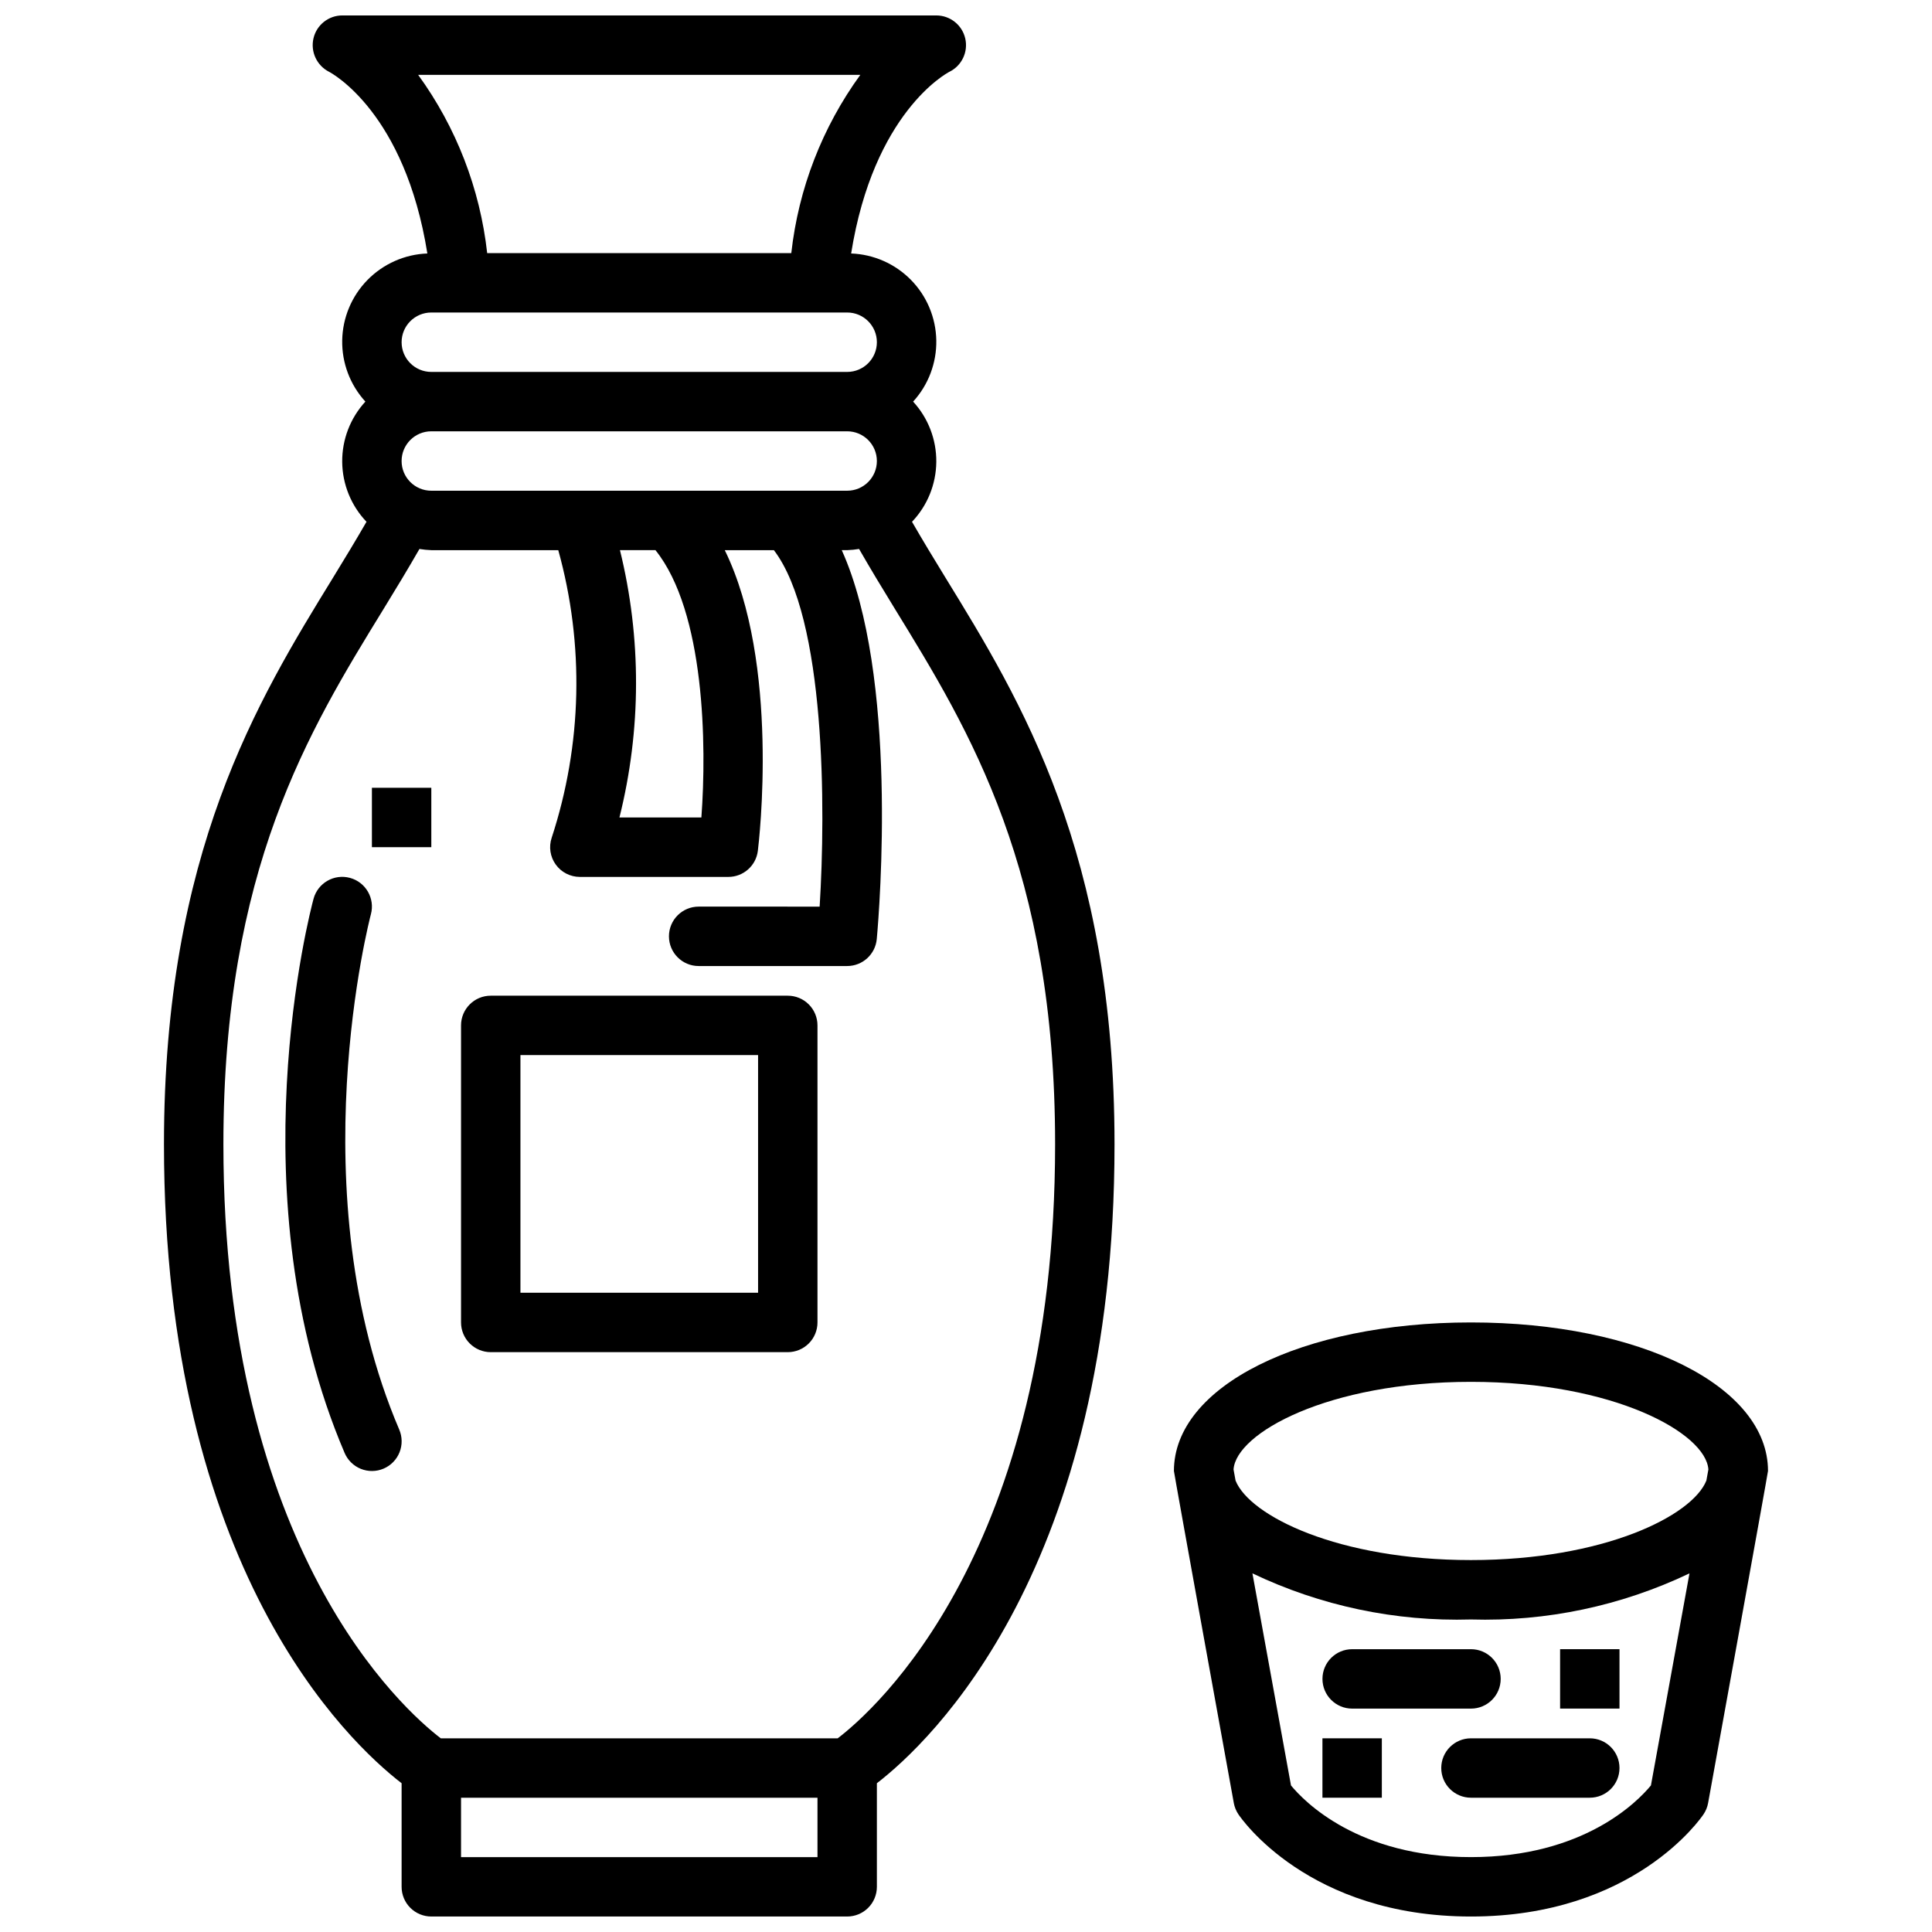 <?xml version="1.0" encoding="UTF-8"?>
<!-- Uploaded to: SVG Repo, www.svgrepo.com, Generator: SVG Repo Mixer Tools -->
<svg width="800px" height="800px" version="1.1" viewBox="144 144 512 512" xmlns="http://www.w3.org/2000/svg">
 <defs>
  <clipPath id="b">
   <path d="m455 494h158v157.9h-158z"/>
  </clipPath>
  <clipPath id="a">
   <path d="m187 148.09h253v503.81h-253z"/>
  </clipPath>
 </defs>
 <g clip-path="url(#b)">
  <path d="m612.54 533.82c0-22.441-33.84-39.359-78.719-39.359-44.879 0-78.719 16.922-78.719 39.359 0 0.477 15.871 88 15.871 88l-0.004-0.004c0.195 1.059 0.602 2.066 1.195 2.961 0.738 1.109 18.578 27.121 61.656 27.121s60.914-26.016 61.652-27.121c0.598-0.895 1.004-1.902 1.195-2.961 0 0 15.871-87.52 15.871-87.996zm-78.719-23.617c37.941 0 62.293 13.621 62.918 23.23l-0.535 2.941c-3.762 9.367-27.227 21.059-62.383 21.059-35.16 0-58.621-11.691-62.383-21.059l-0.535-2.941c0.625-9.609 24.973-23.23 62.918-23.23zm47.695 106.95c-3.566 4.328-17.852 19-47.695 19-29.91 0-44.191-14.734-47.695-18.992l-10.219-56.199v-0.004c18.059 8.621 37.91 12.809 57.914 12.219 20 0.59 39.852-3.598 57.91-12.219z"/>
 </g>
 <path d="m502.34 596.8h31.488c4.348 0 7.871-3.527 7.871-7.875 0-4.348-3.523-7.871-7.871-7.871h-31.488c-4.348 0-7.875 3.523-7.875 7.871 0 4.348 3.527 7.875 7.875 7.875z"/>
 <path d="m557.44 581.05h15.742v15.742h-15.742z"/>
 <path d="m565.31 604.67h-31.488c-4.348 0-7.875 3.523-7.875 7.871 0 4.348 3.527 7.871 7.875 7.871h31.488c4.348 0 7.871-3.523 7.871-7.871 0-4.348-3.523-7.871-7.871-7.871z"/>
 <path d="m494.46 604.67h15.742v15.742h-15.742z"/>
 <g clip-path="url(#a)">
  <path d="m385.69 282.28c4.082-4.281 6.383-9.953 6.438-15.867 0.055-5.914-2.141-11.629-6.141-15.984 4.047-4.426 6.242-10.234 6.141-16.227-0.105-5.996-2.504-11.727-6.699-16.008-4.199-4.281-9.875-6.793-15.867-7.019 5.949-37.293 25.219-47.719 26.012-48.133 3.297-1.605 5.051-5.273 4.227-8.848-0.82-3.57-4.004-6.102-7.672-6.102h-157.44c-3.625 0.012-6.769 2.508-7.606 6.035-0.84 3.543 0.84 7.203 4.074 8.875 0.875 0.453 20.148 10.875 26.098 48.172-5.992 0.223-11.668 2.738-15.867 7.019-4.195 4.281-6.594 10.012-6.699 16.008-0.102 5.992 2.094 11.801 6.141 16.227-4 4.356-6.195 10.07-6.141 15.984 0.055 5.914 2.356 11.586 6.438 15.867-2.801 4.848-5.746 9.727-8.848 14.777-19.969 32.5-44.824 72.949-44.824 150.17 0 112.6 48.844 158.45 62.977 169.35v27.449c0 2.086 0.828 4.09 2.305 5.566 1.477 1.477 3.481 2.305 5.566 2.305h110.21c2.086 0 4.09-0.828 5.566-2.305 1.477-1.477 2.305-3.481 2.305-5.566v-27.449c14.133-10.906 62.977-56.754 62.977-169.35 0-77.223-24.855-117.67-44.824-150.18-3.106-5.047-6.051-9.926-8.848-14.773zm-127.39-8.234c-4.348 0-7.871-3.523-7.871-7.871 0-4.348 3.523-7.875 7.871-7.875h110.21c4.348 0 7.871 3.527 7.871 7.875 0 4.348-3.523 7.871-7.871 7.871zm71.574 86.594-21.715-0.004c5.82-23.25 5.867-47.574 0.133-70.848h9.406c13.133 16.355 13.598 51.766 12.176 70.848zm42.117-196.8c-10.09 13.895-16.391 30.172-18.289 47.234h-80.594c-1.898-17.062-8.199-33.34-18.289-47.234zm-113.69 62.977h110.21c4.348 0 7.871 3.527 7.871 7.875s-3.523 7.871-7.871 7.871h-110.21c-4.348 0-7.871-3.523-7.871-7.871s3.523-7.875 7.871-7.875zm102.34 409.35h-94.461v-15.746h94.461zm5.356-31.488h-105.17c-9.672-7.387-57.625-49.508-57.625-157.44 0-72.77 22.578-109.51 42.496-141.93 3.336-5.434 6.473-10.621 9.461-15.828h-0.004c1.043 0.176 2.094 0.281 3.148 0.316h33.645c6.949 25.027 6.34 51.551-1.75 76.23-0.801 2.402-0.398 5.039 1.082 7.09 1.48 2.055 3.856 3.269 6.387 3.273h39.359c3.969 0 7.316-2.957 7.809-6.894 0.293-2.336 5.91-49.73-8.762-79.695h13.016c13.738 18.023 13.746 68.617 12.125 94.465l-32.062-0.004c-4.348 0-7.871 3.523-7.871 7.871s3.523 7.875 7.871 7.875h39.363c4.07-0.004 7.469-3.106 7.84-7.164 0.723-7.965 5.707-69.816-9.281-103.05h1.441c1.055-0.035 2.106-0.141 3.148-0.316 2.988 5.207 6.125 10.395 9.461 15.828 19.914 32.418 42.492 69.16 42.492 141.93 0 108.01-48.02 150.11-57.621 157.44z"/>
 </g>
 <path d="m352.77 407.87h-78.719c-4.348 0-7.871 3.523-7.871 7.871v78.719c0 2.09 0.828 4.094 2.305 5.566 1.477 1.477 3.477 2.309 5.566 2.309h78.719c2.09 0 4.09-0.832 5.566-2.309 1.477-1.473 2.305-3.477 2.305-5.566v-78.719c0-2.086-0.828-4.09-2.305-5.566-1.477-1.477-3.477-2.305-5.566-2.305zm-7.871 78.719h-62.977v-62.977h62.977z"/>
 <path d="m242.29 386.3c1.133-4.199-1.352-8.52-5.547-9.652-4.199-1.133-8.52 1.352-9.652 5.551-0.859 3.191-20.785 78.922 8.234 146.84 0.816 1.922 2.367 3.441 4.305 4.223 1.941 0.781 4.113 0.758 6.035-0.066 1.922-0.82 3.438-2.375 4.215-4.316 0.773-1.941 0.746-4.109-0.078-6.031-26.832-62.797-7.707-135.82-7.512-136.55z"/>
 <path d="m242.56 352.77h15.742v15.742h-15.742z"/>
</svg>